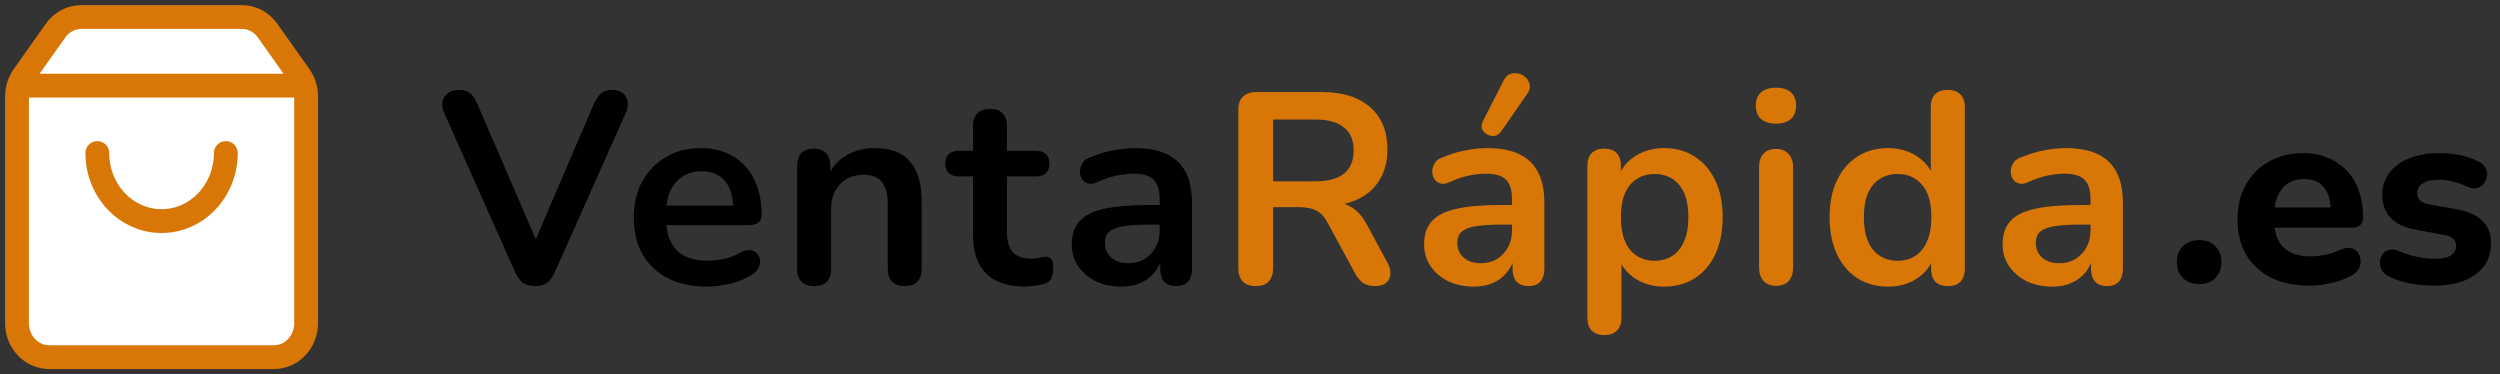 <svg width="147" height="22" viewBox="0 0 147 22" fill="none" xmlns="http://www.w3.org/2000/svg">
<rect x="0" y="0" width="147" height="22" fill="#333333" stroke="none"/>
<path d="M13.278 9C13.278 10.061 12.88 11.078 12.171 11.828C11.463 12.579 10.502 13 9.5 13C8.498 13 7.537 12.579 6.829 11.828C6.12 11.078 5.722 10.061 5.722 9" fill="white"/>
<path d="M1.097 5.034H17.903H1.097Z" fill="white"/>
<path d="M1.378 4.467C1.133 4.813 1 5.234 1 5.667V19C1 19.53 1.199 20.039 1.553 20.414C1.907 20.789 2.388 21 2.889 21H16.111C16.612 21 17.093 20.789 17.447 20.414C17.801 20.039 18 19.53 18 19V5.667C18 5.234 17.867 4.813 17.622 4.467L15.733 1.8C15.557 1.552 15.329 1.35 15.067 1.211C14.805 1.072 14.515 1 14.222 1H4.778C4.485 1 4.195 1.072 3.933 1.211C3.671 1.35 3.443 1.552 3.267 1.8L1.378 4.467Z" fill="white"/>
<path d="M13.278 9C13.278 10.061 12.88 11.078 12.171 11.828C11.463 12.579 10.502 13 9.5 13C8.498 13 7.537 12.579 6.829 11.828C6.12 11.078 5.722 10.061 5.722 9M1.097 5.034H17.903M1.378 4.467C1.133 4.813 1 5.234 1 5.667V19C1 19.53 1.199 20.039 1.553 20.414C1.907 20.789 2.388 21 2.889 21H16.111C16.612 21 17.093 20.789 17.447 20.414C17.801 20.039 18 19.53 18 19V5.667C18 5.234 17.867 4.813 17.622 4.467L15.733 1.8C15.557 1.552 15.329 1.35 15.067 1.211C14.805 1.072 14.515 1 14.222 1H4.778C4.485 1 4.195 1.072 3.933 1.211C3.671 1.35 3.443 1.552 3.267 1.8L1.378 4.467Z" stroke="#D97706" stroke-width="1.4" stroke-linecap="round" stroke-linejoin="round"/>
<path d="M120.682 16.853C120.116 16.853 119.61 16.746 119.162 16.533C118.724 16.309 118.378 16.01 118.122 15.637C117.876 15.264 117.754 14.842 117.754 14.373C117.754 13.797 117.903 13.344 118.202 13.013C118.5 12.671 118.986 12.426 119.658 12.277C120.33 12.127 121.231 12.053 122.362 12.053H123.162V13.205H122.378C121.716 13.205 121.188 13.237 120.794 13.301C120.399 13.365 120.116 13.477 119.946 13.637C119.786 13.786 119.706 13.999 119.706 14.277C119.706 14.629 119.828 14.917 120.074 15.141C120.319 15.365 120.66 15.477 121.098 15.477C121.45 15.477 121.759 15.397 122.026 15.237C122.303 15.066 122.522 14.837 122.682 14.549C122.842 14.261 122.922 13.93 122.922 13.557V11.717C122.922 11.184 122.804 10.8 122.57 10.565C122.335 10.33 121.94 10.213 121.386 10.213C121.076 10.213 120.74 10.25 120.378 10.325C120.026 10.399 119.652 10.527 119.258 10.709C119.055 10.805 118.874 10.832 118.714 10.789C118.564 10.746 118.447 10.661 118.362 10.533C118.276 10.394 118.234 10.245 118.234 10.085C118.234 9.925 118.276 9.77 118.362 9.621C118.447 9.461 118.591 9.343 118.794 9.269C119.284 9.066 119.754 8.922 120.202 8.837C120.66 8.751 121.076 8.709 121.45 8.709C122.218 8.709 122.847 8.826 123.338 9.061C123.839 9.295 124.212 9.653 124.458 10.133C124.703 10.602 124.826 11.21 124.826 11.957V15.797C124.826 16.128 124.746 16.384 124.586 16.565C124.426 16.735 124.196 16.821 123.898 16.821C123.599 16.821 123.364 16.735 123.194 16.565C123.034 16.384 122.954 16.128 122.954 15.797V15.029H123.082C123.007 15.402 122.858 15.727 122.634 16.005C122.42 16.271 122.148 16.48 121.818 16.629C121.487 16.778 121.108 16.853 120.682 16.853Z" fill="#D97706"/>
<path d="M111.02 16.853C110.337 16.853 109.734 16.688 109.212 16.357C108.7 16.026 108.3 15.557 108.012 14.949C107.724 14.33 107.58 13.605 107.58 12.773C107.58 11.93 107.724 11.21 108.012 10.613C108.3 10.005 108.7 9.535 109.212 9.205C109.734 8.874 110.337 8.709 111.02 8.709C111.671 8.709 112.236 8.869 112.716 9.189C113.207 9.509 113.537 9.93 113.708 10.453H113.532V6.293C113.532 5.962 113.617 5.711 113.788 5.541C113.959 5.37 114.204 5.285 114.524 5.285C114.844 5.285 115.089 5.37 115.26 5.541C115.441 5.711 115.532 5.962 115.532 6.293V15.797C115.532 16.128 115.446 16.384 115.276 16.565C115.105 16.735 114.86 16.821 114.54 16.821C114.22 16.821 113.974 16.735 113.804 16.565C113.633 16.384 113.548 16.128 113.548 15.797V14.549L113.724 15.029C113.564 15.584 113.238 16.026 112.748 16.357C112.257 16.688 111.681 16.853 111.02 16.853ZM111.58 15.333C111.975 15.333 112.321 15.237 112.62 15.045C112.919 14.853 113.148 14.57 113.308 14.197C113.478 13.813 113.564 13.338 113.564 12.773C113.564 11.919 113.383 11.285 113.02 10.869C112.657 10.442 112.177 10.229 111.58 10.229C111.185 10.229 110.838 10.325 110.54 10.517C110.241 10.698 110.006 10.981 109.836 11.365C109.676 11.738 109.596 12.207 109.596 12.773C109.596 13.616 109.777 14.255 110.14 14.693C110.502 15.12 110.983 15.333 111.58 15.333Z" fill="#D97706"/>
<path d="M104.426 16.805C104.106 16.805 103.86 16.709 103.69 16.517C103.519 16.325 103.434 16.058 103.434 15.717V9.845C103.434 9.493 103.519 9.226 103.69 9.045C103.86 8.853 104.106 8.757 104.426 8.757C104.746 8.757 104.991 8.853 105.162 9.045C105.343 9.226 105.434 9.493 105.434 9.845V15.717C105.434 16.058 105.348 16.325 105.178 16.517C105.007 16.709 104.756 16.805 104.426 16.805ZM104.426 7.269C104.052 7.269 103.759 7.178 103.546 6.997C103.343 6.805 103.242 6.543 103.242 6.213C103.242 5.871 103.343 5.61 103.546 5.429C103.759 5.247 104.052 5.157 104.426 5.157C104.81 5.157 105.103 5.247 105.306 5.429C105.508 5.61 105.61 5.871 105.61 6.213C105.61 6.543 105.508 6.805 105.306 6.997C105.103 7.178 104.81 7.269 104.426 7.269Z" fill="#D97706"/>
<path d="M94.332 19.701C94.012 19.701 93.767 19.616 93.596 19.445C93.425 19.274 93.34 19.023 93.34 18.693V9.749C93.34 9.418 93.425 9.167 93.596 8.997C93.767 8.826 94.007 8.741 94.316 8.741C94.636 8.741 94.881 8.826 95.052 8.997C95.223 9.167 95.308 9.418 95.308 9.749V10.997L95.132 10.517C95.292 9.973 95.617 9.535 96.108 9.205C96.609 8.874 97.191 8.709 97.852 8.709C98.535 8.709 99.132 8.874 99.644 9.205C100.167 9.535 100.572 10.005 100.86 10.613C101.148 11.21 101.292 11.93 101.292 12.773C101.292 13.605 101.148 14.33 100.86 14.949C100.572 15.557 100.172 16.026 99.66 16.357C99.148 16.688 98.545 16.853 97.852 16.853C97.201 16.853 96.631 16.693 96.14 16.373C95.649 16.042 95.319 15.616 95.148 15.093H95.34V18.693C95.34 19.023 95.249 19.274 95.068 19.445C94.897 19.616 94.652 19.701 94.332 19.701ZM97.292 15.333C97.687 15.333 98.033 15.237 98.332 15.045C98.631 14.853 98.86 14.57 99.02 14.197C99.191 13.813 99.276 13.338 99.276 12.773C99.276 11.919 99.095 11.285 98.732 10.869C98.369 10.442 97.889 10.229 97.292 10.229C96.897 10.229 96.551 10.325 96.252 10.517C95.953 10.698 95.719 10.981 95.548 11.365C95.388 11.738 95.308 12.207 95.308 12.773C95.308 13.616 95.489 14.255 95.852 14.693C96.215 15.12 96.695 15.333 97.292 15.333Z" fill="#D97706"/>
<path d="M86.666 16.853C86.101 16.853 85.594 16.746 85.146 16.533C84.709 16.309 84.362 16.01 84.106 15.637C83.861 15.264 83.738 14.842 83.738 14.373C83.738 13.797 83.887 13.344 84.186 13.013C84.485 12.671 84.97 12.426 85.642 12.277C86.314 12.127 87.215 12.053 88.346 12.053H89.146V13.205H88.362C87.701 13.205 87.173 13.237 86.778 13.301C86.383 13.365 86.101 13.477 85.93 13.637C85.77 13.786 85.69 13.999 85.69 14.277C85.69 14.629 85.813 14.917 86.058 15.141C86.303 15.365 86.645 15.477 87.082 15.477C87.434 15.477 87.743 15.397 88.01 15.237C88.287 15.066 88.506 14.837 88.666 14.549C88.826 14.261 88.906 13.93 88.906 13.557V11.717C88.906 11.184 88.789 10.8 88.554 10.565C88.319 10.33 87.925 10.213 87.37 10.213C87.061 10.213 86.725 10.25 86.362 10.325C86.01 10.399 85.637 10.527 85.242 10.709C85.039 10.805 84.858 10.832 84.698 10.789C84.549 10.746 84.431 10.661 84.346 10.533C84.261 10.394 84.218 10.245 84.218 10.085C84.218 9.925 84.261 9.77 84.346 9.621C84.431 9.461 84.575 9.343 84.778 9.269C85.269 9.066 85.738 8.922 86.186 8.837C86.645 8.751 87.061 8.709 87.434 8.709C88.202 8.709 88.831 8.826 89.322 9.061C89.823 9.295 90.197 9.653 90.442 10.133C90.687 10.602 90.81 11.21 90.81 11.957V15.797C90.81 16.128 90.73 16.384 90.57 16.565C90.41 16.735 90.181 16.821 89.882 16.821C89.583 16.821 89.349 16.735 89.178 16.565C89.018 16.384 88.938 16.128 88.938 15.797V15.029H89.066C88.991 15.402 88.842 15.727 88.618 16.005C88.405 16.271 88.133 16.48 87.802 16.629C87.471 16.778 87.093 16.853 86.666 16.853ZM88.266 7.733C88.159 7.882 88.031 7.967 87.882 7.989C87.733 8.01 87.589 7.983 87.45 7.909C87.311 7.834 87.21 7.727 87.146 7.589C87.093 7.45 87.109 7.295 87.194 7.125L88.41 4.741C88.506 4.538 88.634 4.41 88.794 4.357C88.954 4.293 89.119 4.282 89.29 4.325C89.461 4.367 89.605 4.447 89.722 4.565C89.85 4.682 89.925 4.826 89.946 4.997C89.978 5.157 89.935 5.322 89.818 5.493L88.266 7.733Z" fill="#D97706"/>
<path d="M73.837 16.821C73.507 16.821 73.251 16.73 73.069 16.549C72.899 16.357 72.813 16.096 72.813 15.765V6.453C72.813 6.111 72.904 5.855 73.085 5.685C73.267 5.503 73.523 5.413 73.853 5.413H77.709C78.947 5.413 79.901 5.711 80.573 6.309C81.245 6.895 81.581 7.722 81.581 8.789C81.581 9.482 81.427 10.079 81.117 10.581C80.819 11.082 80.381 11.466 79.805 11.733C79.229 11.999 78.531 12.133 77.709 12.133L77.853 11.893H78.381C78.819 11.893 79.197 11.999 79.517 12.213C79.848 12.426 80.136 12.762 80.381 13.221L81.581 15.445C81.709 15.669 81.768 15.887 81.757 16.101C81.747 16.314 81.667 16.49 81.517 16.629C81.368 16.757 81.149 16.821 80.861 16.821C80.573 16.821 80.339 16.762 80.157 16.645C79.976 16.517 79.816 16.325 79.677 16.069L78.061 13.093C77.869 12.73 77.64 12.49 77.373 12.373C77.117 12.245 76.787 12.181 76.381 12.181H74.861V15.765C74.861 16.096 74.776 16.357 74.605 16.549C74.435 16.73 74.179 16.821 73.837 16.821ZM74.861 10.661H77.357C78.093 10.661 78.648 10.511 79.021 10.213C79.405 9.903 79.597 9.445 79.597 8.837C79.597 8.239 79.405 7.791 79.021 7.493C78.648 7.183 78.093 7.029 77.357 7.029H74.861V10.661Z" fill="#D97706"/>
<path d="M65.947 16.853C65.382 16.853 64.875 16.746 64.427 16.533C63.99 16.309 63.643 16.01 63.387 15.637C63.142 15.264 63.019 14.842 63.019 14.373C63.019 13.797 63.169 13.344 63.467 13.013C63.766 12.671 64.251 12.426 64.923 12.277C65.595 12.127 66.496 12.053 67.627 12.053H68.427V13.205H67.643C66.982 13.205 66.454 13.237 66.059 13.301C65.665 13.365 65.382 13.477 65.211 13.637C65.051 13.786 64.971 13.999 64.971 14.277C64.971 14.629 65.094 14.917 65.339 15.141C65.585 15.365 65.926 15.477 66.363 15.477C66.715 15.477 67.025 15.397 67.291 15.237C67.569 15.066 67.787 14.837 67.947 14.549C68.107 14.261 68.187 13.93 68.187 13.557V11.717C68.187 11.184 68.07 10.8 67.835 10.565C67.6 10.33 67.206 10.213 66.651 10.213C66.342 10.213 66.006 10.25 65.643 10.325C65.291 10.399 64.918 10.527 64.523 10.709C64.32 10.805 64.139 10.832 63.979 10.789C63.83 10.746 63.712 10.661 63.627 10.533C63.542 10.394 63.499 10.245 63.499 10.085C63.499 9.925 63.542 9.77 63.627 9.621C63.712 9.461 63.856 9.343 64.059 9.269C64.55 9.066 65.019 8.922 65.467 8.837C65.926 8.751 66.342 8.709 66.715 8.709C67.483 8.709 68.112 8.826 68.603 9.061C69.105 9.295 69.478 9.653 69.723 10.133C69.969 10.602 70.091 11.21 70.091 11.957V15.797C70.091 16.128 70.011 16.384 69.851 16.565C69.691 16.735 69.462 16.821 69.163 16.821C68.865 16.821 68.63 16.735 68.459 16.565C68.299 16.384 68.219 16.128 68.219 15.797V15.029H68.347C68.272 15.402 68.123 15.727 67.899 16.005C67.686 16.271 67.414 16.48 67.083 16.629C66.752 16.778 66.374 16.853 65.947 16.853Z" fill="black"/>
<path d="M60.315 16.853C59.621 16.853 59.04 16.735 58.571 16.501C58.112 16.266 57.771 15.925 57.547 15.477C57.323 15.018 57.211 14.453 57.211 13.781V10.373H56.379C56.123 10.373 55.925 10.309 55.787 10.181C55.648 10.042 55.579 9.855 55.579 9.621C55.579 9.375 55.648 9.189 55.787 9.061C55.925 8.933 56.123 8.869 56.379 8.869H57.211V7.413C57.211 7.082 57.296 6.831 57.467 6.661C57.648 6.49 57.899 6.405 58.219 6.405C58.539 6.405 58.784 6.49 58.955 6.661C59.125 6.831 59.211 7.082 59.211 7.413V8.869H60.907C61.163 8.869 61.36 8.933 61.499 9.061C61.637 9.189 61.707 9.375 61.707 9.621C61.707 9.855 61.637 10.042 61.499 10.181C61.36 10.309 61.163 10.373 60.907 10.373H59.211V13.669C59.211 14.181 59.323 14.565 59.547 14.821C59.771 15.077 60.133 15.205 60.635 15.205C60.816 15.205 60.976 15.189 61.115 15.157C61.253 15.125 61.376 15.104 61.483 15.093C61.611 15.082 61.717 15.125 61.803 15.221C61.888 15.306 61.931 15.488 61.931 15.765C61.931 15.978 61.893 16.17 61.819 16.341C61.755 16.501 61.632 16.613 61.451 16.677C61.312 16.72 61.131 16.757 60.907 16.789C60.683 16.831 60.485 16.853 60.315 16.853Z" fill="black"/>
<path d="M47.863 16.821C47.543 16.821 47.298 16.735 47.127 16.565C46.956 16.384 46.871 16.128 46.871 15.797V9.749C46.871 9.418 46.956 9.167 47.127 8.997C47.298 8.826 47.538 8.741 47.847 8.741C48.157 8.741 48.397 8.826 48.567 8.997C48.738 9.167 48.823 9.418 48.823 9.749V10.837L48.647 10.437C48.882 9.871 49.245 9.445 49.735 9.157C50.236 8.858 50.802 8.709 51.431 8.709C52.06 8.709 52.578 8.826 52.983 9.061C53.389 9.295 53.693 9.653 53.895 10.133C54.098 10.602 54.199 11.2 54.199 11.925V15.797C54.199 16.128 54.114 16.384 53.943 16.565C53.773 16.735 53.527 16.821 53.207 16.821C52.887 16.821 52.636 16.735 52.455 16.565C52.285 16.384 52.199 16.128 52.199 15.797V12.021C52.199 11.413 52.082 10.97 51.847 10.693C51.623 10.415 51.271 10.277 50.791 10.277C50.205 10.277 49.735 10.463 49.383 10.837C49.042 11.2 48.871 11.685 48.871 12.293V15.797C48.871 16.48 48.535 16.821 47.863 16.821Z" fill="black"/>
<path d="M41.555 16.853C40.67 16.853 39.907 16.688 39.267 16.357C38.627 16.026 38.131 15.557 37.779 14.949C37.438 14.341 37.267 13.621 37.267 12.789C37.267 11.978 37.433 11.269 37.763 10.661C38.105 10.053 38.569 9.578 39.155 9.237C39.753 8.885 40.43 8.709 41.187 8.709C41.742 8.709 42.238 8.799 42.675 8.981C43.123 9.162 43.502 9.423 43.811 9.765C44.131 10.106 44.371 10.522 44.531 11.013C44.702 11.493 44.787 12.037 44.787 12.645C44.787 12.837 44.718 12.986 44.579 13.093C44.451 13.189 44.265 13.237 44.019 13.237H38.883V12.085H43.379L43.123 12.325C43.123 11.834 43.049 11.424 42.899 11.093C42.761 10.762 42.553 10.511 42.275 10.341C42.009 10.159 41.673 10.069 41.267 10.069C40.819 10.069 40.435 10.175 40.115 10.389C39.806 10.591 39.566 10.885 39.395 11.269C39.235 11.642 39.155 12.09 39.155 12.613V12.725C39.155 13.6 39.358 14.255 39.763 14.693C40.179 15.12 40.787 15.333 41.587 15.333C41.865 15.333 42.174 15.301 42.515 15.237C42.867 15.162 43.198 15.04 43.507 14.869C43.731 14.741 43.929 14.688 44.099 14.709C44.27 14.72 44.403 14.778 44.499 14.885C44.606 14.992 44.67 15.125 44.691 15.285C44.713 15.434 44.681 15.589 44.595 15.749C44.521 15.909 44.387 16.047 44.195 16.165C43.822 16.399 43.39 16.576 42.899 16.693C42.419 16.799 41.971 16.853 41.555 16.853Z" fill="black"/>
<path d="M31.465 16.821C31.177 16.821 30.937 16.757 30.745 16.629C30.564 16.49 30.414 16.288 30.297 16.021L26.121 6.645C26.004 6.378 25.972 6.143 26.025 5.941C26.078 5.738 26.19 5.578 26.361 5.461C26.532 5.343 26.734 5.285 26.969 5.285C27.278 5.285 27.508 5.354 27.657 5.493C27.817 5.621 27.95 5.818 28.057 6.085L31.849 14.869H31.161L34.937 6.069C35.054 5.813 35.193 5.621 35.353 5.493C35.513 5.354 35.737 5.285 36.025 5.285C36.26 5.285 36.452 5.343 36.601 5.461C36.761 5.578 36.862 5.738 36.905 5.941C36.948 6.143 36.91 6.378 36.793 6.645L32.617 16.021C32.5 16.288 32.35 16.49 32.169 16.629C31.998 16.757 31.764 16.821 31.465 16.821Z" fill="black"/>
<path d="M143.152 16.797C142.705 16.797 142.244 16.756 141.766 16.675C141.299 16.594 140.873 16.457 140.487 16.264C140.284 16.163 140.137 16.036 140.046 15.883C139.964 15.721 139.929 15.559 139.939 15.396C139.949 15.234 140 15.086 140.091 14.954C140.193 14.822 140.32 14.736 140.472 14.695C140.634 14.645 140.812 14.66 141.005 14.741C141.421 14.914 141.802 15.036 142.147 15.107C142.492 15.178 142.832 15.213 143.167 15.213C143.604 15.213 143.919 15.147 144.112 15.015C144.315 14.873 144.416 14.691 144.416 14.467C144.416 14.264 144.35 14.112 144.218 14.01C144.086 13.909 143.893 13.838 143.64 13.797L142.041 13.508C141.411 13.396 140.924 13.168 140.579 12.822C140.244 12.467 140.076 12.015 140.076 11.467C140.076 10.959 140.218 10.523 140.502 10.157C140.787 9.782 141.178 9.497 141.675 9.305C142.183 9.102 142.756 9 143.396 9C143.853 9 144.274 9.041 144.66 9.122C145.046 9.203 145.416 9.335 145.772 9.518C145.954 9.609 146.081 9.731 146.152 9.883C146.233 10.036 146.259 10.193 146.228 10.355C146.208 10.518 146.147 10.665 146.046 10.797C145.944 10.929 145.812 11.015 145.65 11.056C145.497 11.097 145.32 11.076 145.117 10.995C144.792 10.843 144.492 10.736 144.218 10.675C143.944 10.604 143.68 10.569 143.426 10.569C142.969 10.569 142.64 10.645 142.436 10.797C142.233 10.939 142.132 11.122 142.132 11.345C142.132 11.518 142.188 11.665 142.299 11.787C142.421 11.899 142.604 11.975 142.848 12.015L144.447 12.305C145.107 12.416 145.609 12.64 145.954 12.975C146.299 13.3 146.472 13.746 146.472 14.315C146.472 15.086 146.167 15.696 145.558 16.142C144.959 16.579 144.157 16.797 143.152 16.797Z" fill="black"/>
<path d="M135.814 16.797C134.931 16.797 134.17 16.64 133.53 16.325C132.901 16 132.413 15.548 132.068 14.97C131.733 14.381 131.566 13.69 131.566 12.899C131.566 12.127 131.728 11.452 132.053 10.873C132.378 10.284 132.83 9.827 133.408 9.503C133.997 9.168 134.662 9 135.403 9C135.941 9 136.429 9.091 136.865 9.274C137.302 9.447 137.677 9.701 137.992 10.036C138.307 10.36 138.545 10.761 138.708 11.239C138.87 11.706 138.952 12.229 138.952 12.807C138.952 13 138.891 13.147 138.769 13.249C138.647 13.34 138.469 13.386 138.236 13.386H133.454V12.198H137.292L137.048 12.411C137.048 11.995 136.987 11.65 136.865 11.376C136.743 11.091 136.566 10.878 136.332 10.736C136.109 10.594 135.83 10.523 135.495 10.523C135.119 10.523 134.799 10.609 134.535 10.782C134.271 10.954 134.068 11.203 133.926 11.528C133.784 11.853 133.713 12.244 133.713 12.701V12.822C133.713 13.594 133.891 14.162 134.246 14.528C134.611 14.893 135.149 15.076 135.86 15.076C136.104 15.076 136.383 15.046 136.698 14.985C137.012 14.924 137.307 14.828 137.581 14.695C137.815 14.584 138.023 14.548 138.205 14.589C138.388 14.619 138.53 14.701 138.632 14.833C138.733 14.965 138.789 15.117 138.799 15.29C138.82 15.462 138.784 15.635 138.693 15.807C138.601 15.97 138.449 16.107 138.236 16.218C137.891 16.411 137.5 16.553 137.063 16.645C136.637 16.746 136.221 16.797 135.814 16.797Z" fill="black"/>
<path d="M129.325 16.706C128.919 16.706 128.594 16.584 128.35 16.34C128.117 16.097 128 15.782 128 15.396C128 15.02 128.117 14.716 128.35 14.482C128.594 14.239 128.919 14.117 129.325 14.117C129.731 14.117 130.046 14.239 130.269 14.482C130.503 14.716 130.619 15.02 130.619 15.396C130.619 15.782 130.503 16.097 130.269 16.34C130.046 16.584 129.731 16.706 129.325 16.706Z" fill="black"/>
</svg>
